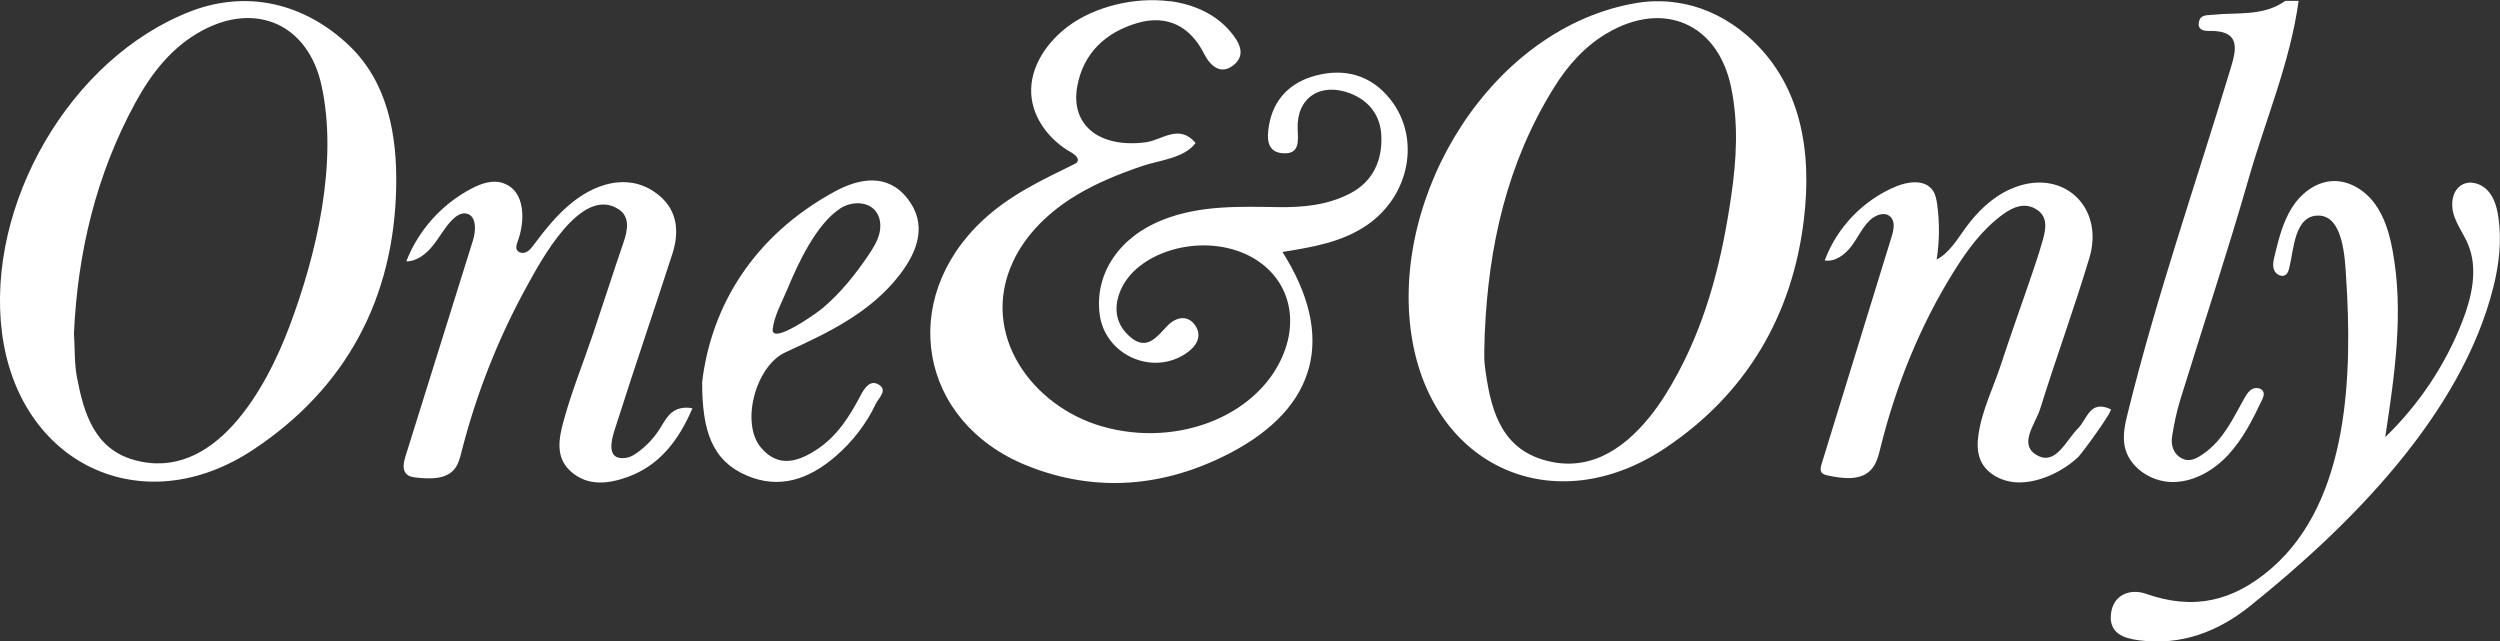 <svg xmlns="http://www.w3.org/2000/svg" width="682" height="175" viewBox="0 0 682 175" fill="none"><rect x="0" y="0" width="682" height="175" fill="#333333" stroke="none"/><g clip-path="url(#clip0_105_91)"><path d="M319.151 0.311C325.511 1.152 331.415 3.712 335.508 8.466C338.067 11.429 340.114 15.013 336.386 17.866C333.059 20.426 330.208 18.103 328.472 14.665C324.689 7.15 318.402 3.968 310.434 6.235C301.753 8.704 295.466 14.446 293.858 23.681C291.993 34.342 300.199 40.486 312.645 38.803C316.995 38.218 321.637 33.683 326.151 38.986C323.19 43.156 316.209 43.722 311.677 45.258C305.481 47.38 299.359 49.812 293.73 53.195C286.383 57.602 279.84 63.764 276.258 71.573C267.23 91.322 281.613 110.797 300.51 116.283C321.82 122.482 344.665 112.826 350.677 95.07C354.533 83.678 349.471 72.907 338.268 68.683C325.859 64.02 310.032 69.159 305.737 79.106C303.526 84.245 304.494 88.835 308.625 92.163C312.956 95.637 315.661 91.815 318.402 88.945C320.869 86.366 324.086 85.817 326.115 88.871C328.033 91.779 326.37 94.54 323.446 96.478C314.144 102.641 301.314 96.716 299.962 85.58C298.628 74.517 305.445 64.514 317.397 59.888C327.577 55.938 338.231 56.358 348.831 56.505C355.593 56.596 362.173 55.938 368.24 52.811C374.619 49.538 377.122 43.668 376.83 37.03C376.611 31.654 373.595 27.411 368.131 25.399C360.053 22.419 353.62 26.771 354.003 35.274C354.15 38.492 354.552 41.985 350.22 41.821C345.597 41.656 345.578 37.852 346.145 34.378C347.351 26.99 352.066 22.419 358.956 20.608C366.851 18.542 374.034 20.444 379.316 27.137C387.576 37.596 384.652 53.25 373.047 61.314C366.175 66.087 358.097 67.403 349.855 68.738C364.494 91.87 359.377 111.199 335.49 123.634C317.635 132.923 298.847 134.532 280.151 127.017C250.617 115.13 244.86 81.776 268.107 60.089C275.527 53.176 284.08 49.19 293.09 44.765C293.382 44.618 293.675 44.472 293.858 44.216C294.534 43.284 293.309 42.186 292.322 41.638C286.401 38.346 281.686 32.348 281.32 25.582C280.918 18.25 285.615 11.447 291.518 7.077C298.573 1.865 309.374 -0.914 319.115 0.347L319.151 0.311Z" fill="white"></path><path d="M74.821 1.189C82.26 2.834 89.223 6.693 95.254 12.435C105.799 22.511 108.339 36.847 108.083 50.891C107.535 81.374 94.413 105.896 69.064 122.683C38.763 142.743 5.062 126.541 0.53 90.664C-3.856 55.865 19.116 15.763 52.068 3.072C59.798 0.11 67.529 -0.421 74.821 1.189ZM20.176 90.901C20.451 95.253 20.268 99.24 21.017 103.062C22.881 112.753 25.769 122.463 36.606 125.481C58.537 131.625 72.628 105.933 78.988 88.981C86.39 69.305 92.293 44.216 87.706 23.297C84.124 6.839 70.051 0.311 55.12 8.357C46.823 12.837 41.285 20.024 36.899 28.07C26.153 47.782 21.182 69.013 20.176 90.901Z" fill="white"></path><path d="M459.291 1.024C465.596 2.304 471.517 5.303 476.543 9.637C491.438 22.492 494.344 41.272 492.096 59.906C488.971 85.982 476.452 107.414 454.32 122.207C424.018 142.45 390.61 127.456 385.072 91.614C379.133 53.067 407.04 7.296 446.625 0.786C450.902 0.091 455.16 0.201 459.272 1.042L459.291 1.024ZM405.03 90.901C405.03 93.918 404.701 96.972 405.084 99.953C406.473 110.705 408.922 121.659 420.674 125.334C432.809 129.12 442.477 123.049 450.006 113.759C453.022 110.047 455.562 105.859 457.828 101.617C465.888 86.531 469.854 70.201 472.285 53.396C473.728 43.467 474.295 33.629 472.23 23.717C468.611 6.418 453.79 -0.037 438.383 9.07C432.224 12.709 427.655 17.902 423.945 23.864C411.152 44.381 406.053 67.111 405.048 90.919L405.03 90.901Z" fill="white"></path><path d="M627.063 0.219C624.76 17.043 618.035 32.641 613.411 48.806C607.599 69.067 600.928 89.109 594.715 109.261C593.746 112.424 593.088 115.697 592.558 118.971C592.138 121.512 592.923 123.963 595.391 125.133C597.511 126.139 599.466 124.95 601.257 123.67C606.576 119.885 609.061 114.326 612.186 108.785C612.771 107.743 613.429 106.627 614.489 106.097C615.549 105.567 617.157 105.896 617.486 107.048C617.687 107.761 617.358 108.492 617.048 109.169C614.526 114.454 611.857 119.775 607.873 124.072C603.889 128.37 598.37 131.57 592.521 131.497C586.673 131.424 580.715 127.419 579.6 121.677C579.034 118.715 579.71 115.661 580.441 112.735C588.19 81.246 598.9 50.415 608.293 19.402C609.92 14.025 611.876 8.21 602.5 8.43C600.928 8.466 599.393 7.973 599.887 5.87C600.343 3.931 602.153 4.187 603.578 4.041C610.304 3.31 617.395 4.553 623.426 0.238H627.063V0.219Z" fill="white"></path><path d="M110.861 71.225C114.169 62.741 120.657 55.554 128.735 51.385C131.312 50.05 134.328 49.008 137.087 49.904C143.63 52.007 143.155 60.674 141.254 65.776C140.98 66.526 140.651 67.367 140.98 68.099C141.4 68.976 142.625 69.196 143.52 68.793C144.416 68.391 145.019 67.568 145.604 66.8C148.766 62.558 152.11 58.388 156.259 55.097C163.35 49.501 172.506 47.142 179.944 53.433C184.879 57.602 185.317 63.399 183.417 69.269C178.409 84.739 173.146 100.118 168.211 115.606C167.279 118.532 164.428 125.901 170.916 124.877C171.921 124.713 172.835 124.183 173.676 123.597C176.106 121.897 178.208 119.721 179.834 117.215C180.712 115.862 181.443 114.418 182.521 113.229C184.221 111.346 186.487 110.943 188.899 111.364C185.171 120.105 179.944 126.962 171.208 130.126C166.073 131.973 160.389 132.777 155.71 128.608C151.397 124.768 152.494 119.483 153.7 115.003C155.911 106.884 159.091 99.039 161.796 91.048C164.592 82.782 167.242 74.444 170.075 66.197C171.245 62.832 171.903 59.138 168.778 57.09C158.507 50.379 147.34 71.518 143.721 78.101C135.881 92.328 129.887 107.579 125.884 123.323C125.464 124.969 125.043 126.688 123.947 128.004C121.626 130.802 117.386 130.674 113.786 130.309C112.762 130.199 111.666 130.071 110.916 129.358C109.692 128.169 110.094 126.139 110.606 124.512C116.746 104.854 122.887 85.214 129.028 65.557C129.868 62.85 130.033 58.864 127.255 58.26C125.866 57.968 124.495 58.864 123.472 59.87C121.37 61.936 119.999 64.606 118.153 66.928C116.308 69.251 113.767 71.299 110.825 71.299L110.861 71.225Z" fill="white"></path><path d="M497.853 70.859C501.234 61.899 508.434 54.475 517.298 50.836C520.588 49.483 525.011 48.934 527.149 51.787C527.989 52.92 528.264 54.365 528.465 55.773C529.141 60.747 529.104 65.831 528.318 70.805C531.791 68.976 533.856 65.392 536.159 62.228C539.357 57.821 543.378 53.871 548.33 51.641C562.348 45.332 574.227 56.194 569.987 70.347C565.839 84.172 560.849 97.758 556.555 111.546C555.239 115.752 550.304 121.476 555.988 124.347C560.904 126.834 563.646 120.086 566.899 116.849C569.403 114.344 570.079 108.968 575.799 111.638C576.53 111.985 567.886 123.798 566.88 124.731C562.787 128.534 556.865 131.442 551.236 131.607C546.74 131.735 541.897 129.522 540.216 125.353C539.394 123.305 539.394 121.037 539.686 118.861C540.582 112.04 543.871 105.603 545.973 99.112C548.33 91.889 550.907 84.72 553.375 77.534C554.745 73.547 556.134 69.561 557.267 65.501C558.09 62.576 558.748 59.248 555.696 57.218C552.497 55.097 549.299 56.377 546.448 58.443C540.709 62.612 536.616 68.263 532.942 74.169C523.749 88.908 517.152 105.329 512.985 122.171C512.455 124.347 511.888 126.633 510.335 128.242C507.447 131.222 502.586 130.564 498.529 129.686C497.981 129.558 497.377 129.412 497.012 128.992C496.464 128.333 496.683 127.364 496.939 126.559C503.317 105.878 509.677 85.196 516.055 64.496C516.622 62.667 517.061 60.4 515.672 59.101C514.1 57.638 511.468 58.681 509.951 60.217C507.941 62.246 506.753 64.935 505.017 67.22C503.28 69.506 500.631 71.481 497.798 71.061C497.816 71.006 497.834 70.951 497.853 70.896V70.859Z" fill="white"></path><path d="M650.712 119.227C659.813 110.449 666.995 99.715 671.619 87.957C674.287 81.173 676.097 73.438 673.301 66.69C672.131 63.874 670.23 61.387 669.353 58.48C668.476 55.572 669.006 51.842 671.674 50.379C673.958 49.135 676.956 50.105 678.692 52.025C680.428 53.945 681.159 56.578 681.543 59.138C682.512 65.538 681.762 72.121 680.172 78.394C671.418 113.247 640.916 143.584 613.794 165.345C605.077 172.33 595.025 176.189 583.493 174.671C579.271 174.122 575.36 172.733 575.854 167.612C576.402 161.999 581.373 160.572 585.339 161.962C598.406 166.57 609.152 164.101 619.624 155.068C641.062 136.544 641.72 101.471 640.002 75.376C639.691 70.567 639.253 59.028 632.619 58.809C625.838 58.608 625.747 68.318 624.504 73.127C624.34 73.767 624.139 74.462 623.627 74.901C622.603 75.76 620.885 74.937 620.392 73.694C619.899 72.451 620.191 71.042 620.52 69.744C621.598 65.282 622.731 60.729 625.144 56.816C627.556 52.902 631.559 49.702 636.146 49.41C640.715 49.117 645.101 51.842 647.824 55.536C650.547 59.23 651.845 63.764 652.685 68.281C655.829 85.068 653.252 102.349 650.693 119.227H650.712Z" fill="white"></path><path d="M191.549 104.177C194.053 83.477 205.53 64.331 227.699 52.263C234.424 48.605 242.1 47.197 247.565 54.164C253.084 61.205 250.343 68.574 245.445 74.938C237.422 85.361 225.835 90.81 214.248 96.113C206.133 99.843 201.948 115.423 207.595 122.116C212.402 127.821 217.94 125.883 223.02 122.5C228.466 118.879 231.866 113.412 234.826 107.78C235.941 105.64 237.458 103.684 239.542 104.817C242.393 106.372 239.669 108.548 238.902 110.193C236.288 115.716 232.542 120.507 227.936 124.493C220.845 130.601 212.786 133.637 203.648 129.705C194.364 125.7 191.513 117.709 191.549 104.196V104.177ZM212.036 91.029C215.162 90.81 223.057 85.214 224.391 84.081C229.289 79.948 233.346 74.883 236.928 69.58C238.134 67.787 239.322 65.904 239.871 63.801C240.419 61.698 240.218 59.303 238.884 57.602C236.691 54.822 232.195 54.914 229.234 56.852C222.636 61.15 217.665 71.957 214.76 78.96C213.425 82.161 211.159 86.293 210.794 89.749C210.684 90.719 211.196 91.084 212.055 91.029H212.036Z" fill="white"></path></g><defs><clipPath id="clip0_105_91"><rect width="682" height="175" fill="white"></rect></clipPath></defs></svg>